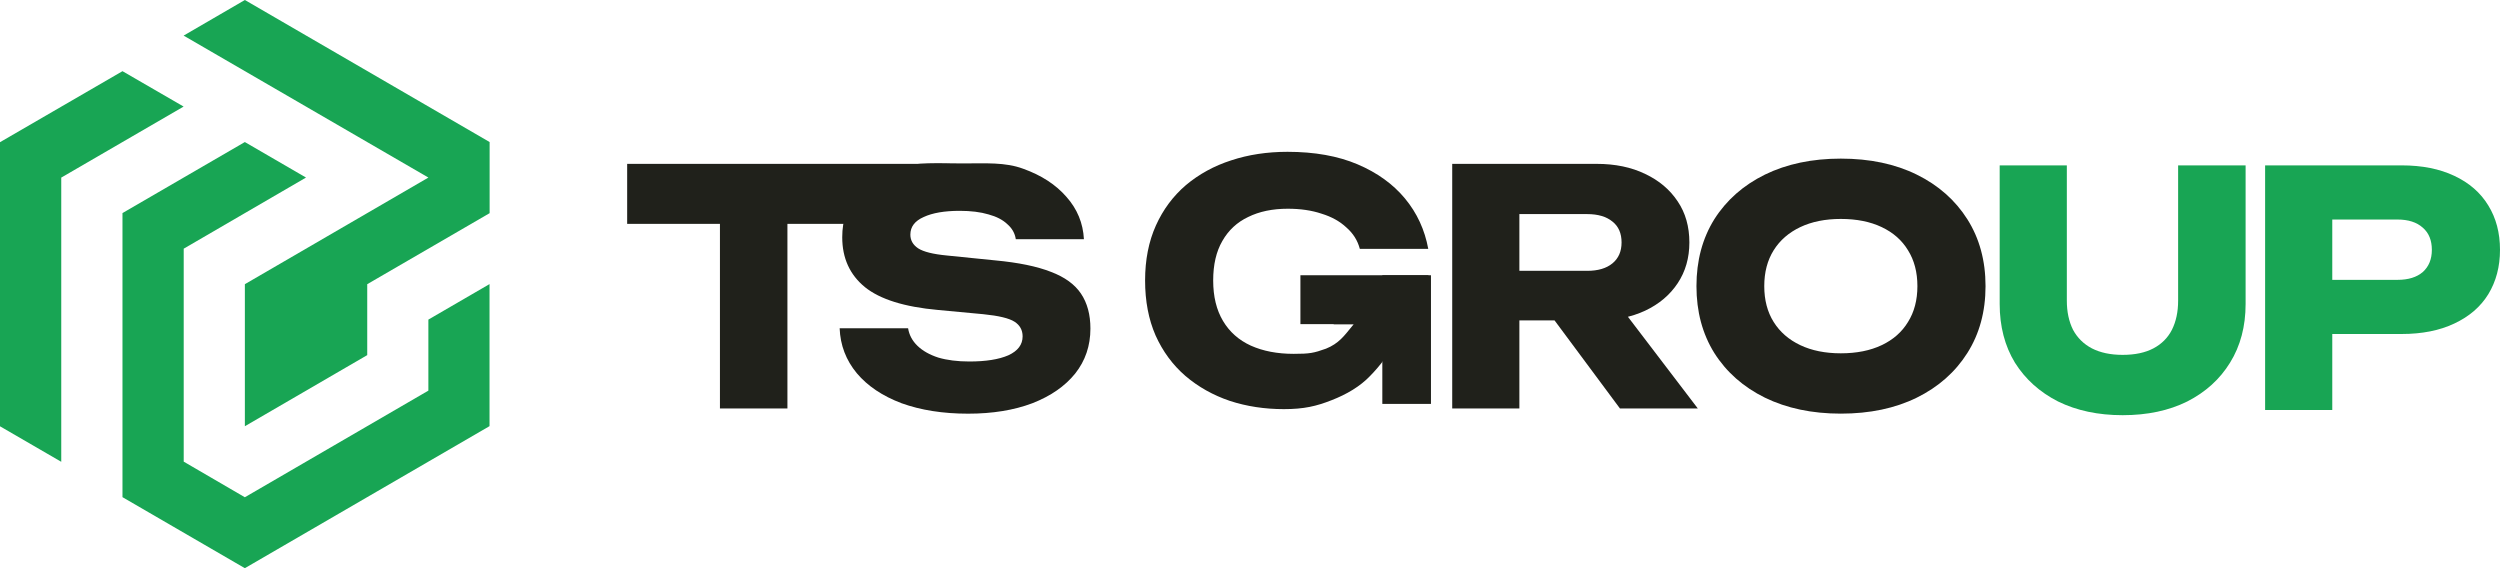 <?xml version="1.0" encoding="UTF-8"?> <svg xmlns="http://www.w3.org/2000/svg" width="132" height="30" viewBox="0 0 132 30" fill="none"><path d="M74.018 15.678C73.983 16.465 73.957 17.218 73.669 17.936C73.393 18.643 72.886 19.291 72.344 19.847C71.814 20.403 71.108 20.82 70.302 21.133C69.507 21.446 68.85 21.602 67.789 21.602C66.775 21.602 65.825 21.457 64.938 21.168C64.05 20.867 63.267 20.427 62.587 19.847C61.919 19.268 61.394 18.556 61.014 17.71C60.645 16.865 60.461 15.898 60.461 14.809C60.461 13.72 60.651 12.753 61.031 11.907C61.412 11.062 61.942 10.35 62.621 9.77C63.313 9.191 64.108 8.757 65.007 8.467C65.917 8.166 66.908 8.016 67.98 8.016C69.408 8.016 70.641 8.236 71.678 8.676C72.715 9.116 73.551 9.718 74.185 10.483C74.818 11.247 75.227 12.133 75.412 13.141H71.799C71.684 12.701 71.448 12.324 71.091 12.012C70.745 11.687 70.307 11.444 69.777 11.282C69.259 11.108 68.665 11.021 67.997 11.021C67.19 11.021 66.493 11.166 65.905 11.456C65.318 11.734 64.863 12.156 64.54 12.724C64.217 13.28 64.056 13.975 64.056 14.809C64.056 15.655 64.229 16.367 64.575 16.946C64.92 17.525 65.41 17.959 66.044 18.249C66.689 18.539 67.444 18.683 68.308 18.683C69.149 18.683 69.369 18.641 70.014 18.409C70.69 18.138 70.985 17.718 71.365 17.255C71.757 16.791 72.152 16.257 72.209 15.608L74.018 15.678ZM70.419 17.12V15.42L74.474 15.284L74.947 20.244L73.596 20.176L74.069 16.1L73.165 17.12H70.419Z" fill="#20211B"></path><path d="M126.809 8.732C127.883 8.732 128.808 8.916 129.584 9.283C130.372 9.651 130.972 10.173 131.383 10.85C131.794 11.516 132 12.297 132 13.192C132 14.076 131.794 14.857 131.383 15.534C130.972 16.2 130.372 16.716 129.584 17.084C128.808 17.451 127.883 17.635 126.809 17.635H121.242V14.776H126.587C127.158 14.776 127.603 14.639 127.923 14.363C128.242 14.076 128.402 13.686 128.402 13.192C128.402 12.687 128.242 12.297 127.923 12.021C127.603 11.734 127.158 11.591 126.587 11.591H121.55L123.144 9.938V21.647H119.598V8.732H126.809Z" fill="#18A554"></path><path d="M97.196 21.84C95.677 21.84 94.341 21.559 93.188 20.997C92.046 20.434 91.155 19.648 90.515 18.637C89.887 17.627 89.573 16.451 89.573 15.108C89.573 13.764 89.887 12.588 90.515 11.578C91.155 10.568 92.046 9.781 93.188 9.219C94.341 8.656 95.677 8.375 97.196 8.375C98.726 8.375 100.062 8.656 101.204 9.219C102.346 9.781 103.237 10.568 103.877 11.578C104.516 12.588 104.836 13.764 104.836 15.108C104.836 16.451 104.516 17.627 103.877 18.637C103.237 19.648 102.346 20.434 101.204 20.997C100.062 21.559 98.726 21.84 97.196 21.84ZM97.196 18.655C98.03 18.655 98.749 18.511 99.354 18.224C99.96 17.937 100.422 17.53 100.742 17.002C101.073 16.474 101.239 15.842 101.239 15.108C101.239 14.373 101.073 13.742 100.742 13.213C100.422 12.685 99.96 12.278 99.354 11.991C98.749 11.704 98.03 11.56 97.196 11.56C96.374 11.56 95.66 11.704 95.055 11.991C94.45 12.278 93.981 12.685 93.65 13.213C93.319 13.742 93.153 14.373 93.153 15.108C93.153 15.842 93.319 16.474 93.65 17.002C93.981 17.53 94.45 17.937 95.055 18.224C95.66 18.511 96.374 18.655 97.196 18.655Z" fill="#20211B"></path><path d="M79.127 14.3H83.803C84.374 14.3 84.82 14.168 85.139 13.904C85.459 13.64 85.619 13.273 85.619 12.802C85.619 12.32 85.459 11.953 85.139 11.7C84.82 11.436 84.374 11.304 83.803 11.304H78.63L80.223 9.599V21.567H76.677V8.652H84.3C85.282 8.652 86.139 8.83 86.87 9.186C87.6 9.531 88.171 10.013 88.582 10.633C88.993 11.241 89.199 11.964 89.199 12.802C89.199 13.617 88.993 14.335 88.582 14.954C88.171 15.574 87.6 16.056 86.87 16.401C86.139 16.745 85.282 16.917 84.3 16.917H79.127V14.3ZM81.045 15.523H85.037L89.644 21.567H85.533L81.045 15.523Z" fill="#20211B"></path><path d="M44.333 17.331H47.947C48.004 17.687 48.17 17.997 48.444 18.261C48.718 18.525 49.083 18.731 49.54 18.88C50.008 19.018 50.556 19.087 51.184 19.087C52.052 19.087 52.737 18.978 53.24 18.76C53.742 18.53 53.994 18.197 53.994 17.761C53.994 17.428 53.851 17.17 53.566 16.986C53.28 16.803 52.732 16.671 51.921 16.59L49.523 16.366C47.753 16.206 46.468 15.804 45.669 15.161C44.869 14.507 44.47 13.629 44.47 12.527C44.47 11.631 44.727 10.874 45.24 10.254C45.766 9.634 46.497 9.169 47.433 8.859C48.381 8.538 49.564 8.629 50.82 8.629C52.054 8.629 53.069 8.555 54.028 8.911C54.987 9.255 55.747 9.749 56.306 10.392C56.877 11.034 57.186 11.78 57.231 12.63H53.634C53.588 12.32 53.44 12.056 53.189 11.838C52.949 11.608 52.618 11.436 52.195 11.321C51.773 11.195 51.264 11.132 50.67 11.132C49.871 11.132 49.237 11.241 48.769 11.459C48.301 11.666 48.067 11.976 48.067 12.389C48.067 12.687 48.204 12.928 48.478 13.112C48.763 13.296 49.272 13.422 50.002 13.491L52.555 13.749C53.777 13.864 54.753 14.065 55.484 14.352C56.215 14.627 56.746 15.012 57.077 15.505C57.408 15.999 57.574 16.613 57.574 17.348C57.574 18.255 57.306 19.047 56.769 19.724C56.232 20.39 55.478 20.912 54.508 21.291C53.537 21.658 52.406 21.842 51.116 21.842C49.791 21.842 48.621 21.658 47.604 21.291C46.599 20.912 45.811 20.384 45.24 19.707C44.669 19.018 44.367 18.226 44.333 17.331Z" fill="#20211B"></path><path d="M38.013 10.219H41.576V21.567H38.013V10.219ZM33.114 8.652H50.01L46.475 10.236V11.821H33.114V8.652Z" fill="#20211B"></path><rect x="68.662" y="14.533" width="6.758" height="2.581" fill="#20211B"></rect><rect x="72.987" y="21.326" width="6.793" height="2.568" transform="rotate(-90 72.987 21.326)" fill="#20211B"></rect><path d="M109.129 15.878C109.129 16.464 109.238 16.975 109.455 17.411C109.683 17.835 110.014 18.163 110.448 18.392C110.894 18.622 111.436 18.737 112.076 18.737C112.727 18.737 113.269 18.622 113.703 18.392C114.137 18.163 114.462 17.835 114.679 17.411C114.896 16.975 115.005 16.464 115.005 15.878V8.732H118.568V16.05C118.568 17.233 118.294 18.266 117.746 19.15C117.209 20.022 116.455 20.705 115.485 21.199C114.514 21.681 113.378 21.922 112.076 21.922C110.785 21.922 109.649 21.681 108.667 21.199C107.696 20.705 106.937 20.022 106.389 19.15C105.852 18.266 105.583 17.233 105.583 16.05V8.732H109.129V15.878Z" fill="#18A554"></path><path d="M0 7.508L6.467 3.758L9.695 5.627L3.234 9.377V24.383L0 22.508V7.508Z" fill="#18A554"></path><path d="M6.467 11.25L12.928 7.5L16.157 9.375L9.7 13.13V24.375L12.928 26.255L22.618 20.625V16.875L25.847 15V22.5L12.928 30L6.467 26.25V11.25Z" fill="#18A554"></path><path d="M12.929 0L9.695 1.88L22.619 9.375L12.929 15.005V22.505L19.39 18.75V15.005L25.852 11.255V7.5L12.929 0Z" fill="#18A554"></path></svg> 